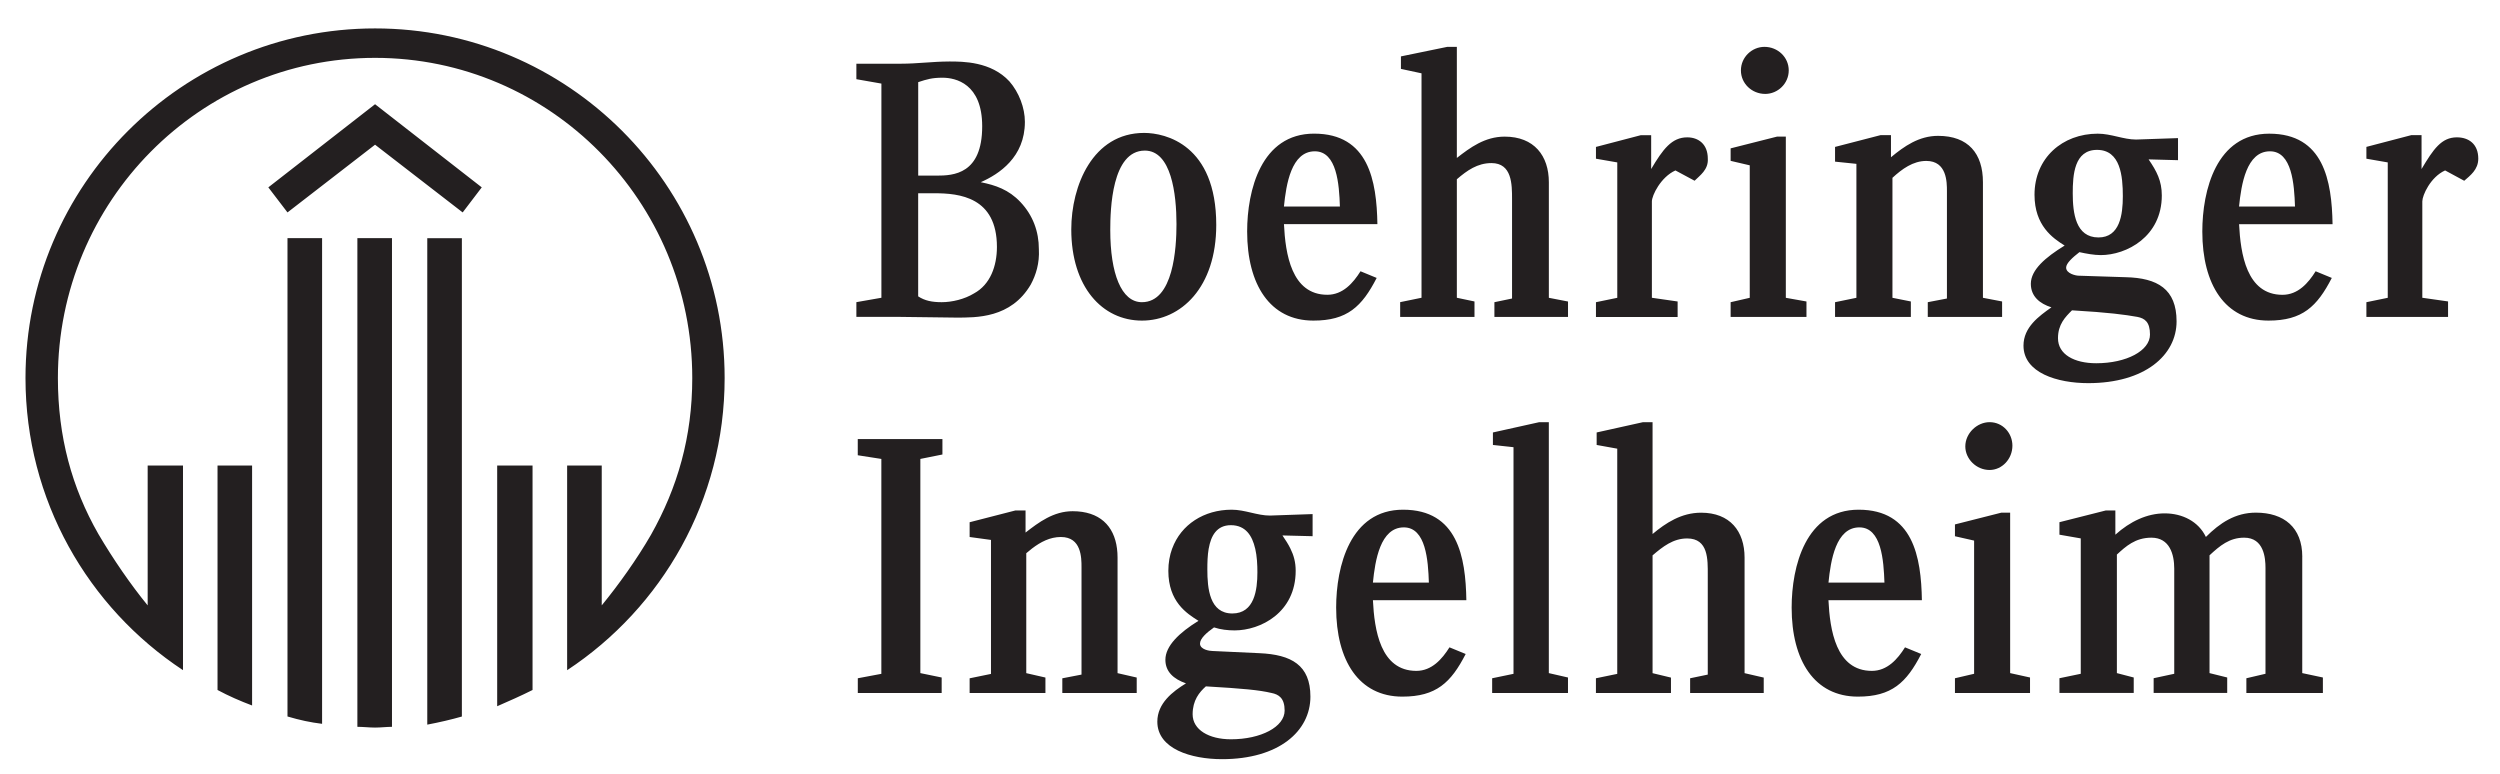 <?xml version="1.0" encoding="UTF-8"?>
<svg width="582.56" height="180.29" enable-background="new 0 0 120.019 35.759" version="1.1" viewBox="0 0 582.56 180.29" xmlns="http://www.w3.org/2000/svg">
 <path d="m87.399 6.622c-44.932 0-81.458 36.533-81.458 81.467 0 28.464 14.572 53.489 36.702 68.076v-47.679h-8.232v32.582c-3.934-4.805-8.058-10.797-11.487-16.631-6.177-10.805-9.432-22.639-9.432-36.349 0-41.165 33.09-74.605 73.91-74.605 40.817 0 73.914 33.44 73.914 74.605 0 13.71-3.431 25.539-9.617 36.526-3.257 5.657-7.544 11.649-11.478 16.454v-32.582h-8.064v47.689c22.125-14.587 36.702-39.621 36.702-68.085 0-44.941-36.529-81.467-81.458-81.467zm249.85 4.297-10.799 2.223v2.911l4.799 1.032v52.299l-4.976 1.023v3.442h17.319v-3.6l-4.111-0.865v-27.615c2.395-2.057 4.807-3.767 8.064-3.767 4.8 0 4.799 4.975 4.799 8.408v23.151l-4.111 0.856v3.442h17.152v-3.6l-4.465-0.865v-26.927c0-6.177-3.429-10.631-10.296-10.631-4.619 0-8.062 2.567-11.143 4.967v-25.885h-2.232zm73.914 0c-2.914 0-5.487 2.397-5.487 5.487-5e-3 3.076 2.574 5.479 5.665 5.479 2.914 0 5.478-2.402 5.478-5.479 0-3.091-2.569-5.487-5.655-5.487zm-190 3.414c-3.776 0-7.38 0.512-11.152 0.512h-10.454v3.609l5.832 1.023v49.908l-5.832 1.023v3.432h9.934c2.062 0 11.317 0.167 13.208 0.167 4.81 0.005 12.871 0.18 17.495-7.702 1.205-2.233 2.069-4.979 1.888-8.232 0-4.119-1.378-7.889-4.288-10.985-2.743-2.91-5.831-3.942-9.255-4.632 4.281-1.886 10.287-5.829 10.287-14.063 0-3.257-1.366-6.855-3.6-9.422-4.286-4.643-10.811-4.641-14.063-4.641zm-1.544 3.776c3.081 0 9.255 1.381 9.255 11.32 0 11.153-6.683 11.496-10.631 11.496h-4.279v-21.783c2.057-0.681 3.255-1.032 5.655-1.032zm-132.22 6.176-24.872 19.375 4.465 5.841 20.407-15.784 20.416 15.784 4.446-5.841-24.862-19.375zm179.21 6.688c-12.006 0-16.975 12.347-16.975 22.481 0 13.368 7.2 21.253 16.463 21.253 9.091 0 17.319-7.718 17.319-22.295 0-18.696-11.836-21.44-16.807-21.44zm39.614 0.167c-12.353 0-15.607 13.211-15.607 22.807 0 12.353 5.316 20.76 15.431 20.76 7.886 0.009 11.323-3.262 14.752-9.943l-3.767-1.553c-1.714 2.743-4.12 5.479-7.729 5.479-8.4 0-9.772-9.596-10.11-16.463h21.774c-0.167-10.11-2.061-21.086-14.742-21.086zm182.61 0.009c-8.234 0-14.742 5.663-14.742 14.24 0 7.2 4.27 10.117 7.022 11.831-4.467 2.743-7.878 5.653-7.878 8.911 0 2.919 2.061 4.63 4.799 5.487-2.914 2.062-6.511 4.624-6.511 8.92 0 6.343 7.881 8.743 15.087 8.743 13.196 0 20.584-6.517 20.584-14.398 0-7.548-4.473-10.116-11.84-10.287l-10.975-0.353c-0.686 0-2.921-0.507-2.921-1.888 0-1.029 1.545-2.395 3.097-3.6 1.543 0.343 3.424 0.688 4.967 0.688 6 0 14.231-4.286 14.231-13.896 0-3.419-1.198-5.656-3.079-8.408l6.855 0.186v-5.144l-9.775 0.335c-2.91 0-5.834-1.367-8.92-1.367zm39.958 0c-12.348 0-15.598 13.206-15.598 22.807 0 12.353 5.311 20.751 15.431 20.751 7.881 0 11.314-3.266 14.742-9.943l-3.767-1.553c-1.71 2.748-4.115 5.487-7.72 5.487-8.41 0-9.772-9.606-10.12-16.454h21.783c-0.172-10.11-2.06-21.095-14.751-21.095zm-90.549 0.335-10.631 2.753v3.432l4.976 0.512v31.215l-4.976 1.023v3.432h17.663v-3.6l-4.288-0.856v-27.959c2.233-2.057 4.801-3.934 7.887-3.934 4.805 0 4.809 4.97 4.809 7.022v25.039l-4.465 0.856v3.432h17.319v-3.6l-4.465-0.856v-26.927c0-6.691-3.421-10.808-10.445-10.808-4.462 0-7.894 2.414-10.985 4.986v-5.162zm123.64 0.009-10.455 2.735v2.753l4.976 0.865v31.55l-4.976 1.023v3.432h19.03v-3.609l-5.999-0.856v-22.462c0-1.381 1.882-5.661 5.311-7.209l4.455 2.409c1.371-1.205 3.274-2.581 3.274-5.153 0-3.419-2.233-4.967-4.986-4.967-3.595 0-5.479 2.752-8.232 7.385v-7.897h-2.4zm-179.53 0.009-10.454 2.735v2.744l4.967 0.865v31.55l-4.967 1.023v3.442h19.03v-3.609l-5.999-0.865v-22.453c0-1.386 2.059-5.67 5.487-7.218l4.465 2.4c1.2-1.205 3.25-2.567 3.079-5.144 0-3.424-2.228-4.967-4.799-4.967-3.595 0-5.656 2.756-8.399 7.385v-7.887h-2.409zm31.726 0.335-10.799 2.735v2.911l4.455 1.042v30.871l-4.455 1.023v3.432h17.672v-3.6l-4.809-0.856v-37.558h-2.065zm74.586 3.088c5.486 0 6.008 6.17 6.008 10.808 0 4.286-0.697 9.599-5.674 9.599-5.31 0-5.999-5.654-5.999-10.287 0-4.291 0.346-10.12 5.664-10.12zm-221.89 0.167c6.167 0 7.376 10.113 7.376 17.142 0 5.491-0.678 18.184-8.055 18.184-4.8 0-7.376-6.692-7.376-16.816 0-4.791 0.335-18.509 8.055-18.509zm39.614 0.167c5.148 0 5.675 7.711 5.841 12.864h-13.04c0.514-5.153 1.713-12.864 7.199-12.864zm222.57 0c5.148 0 5.66 7.73 5.832 12.864h-13.04c0.524-5.134 1.713-12.864 7.209-12.864zm-315 9.775h3.767c5.834 0 14.584 0.871 14.584 12.519-5e-3 4.462-1.549 8.751-5.32 10.808-2.229 1.367-5.143 2.056-7.552 2.056-2.229 0-3.935-0.334-5.479-1.358v-24.025zm-130.68 10.454v113.88c1.376 0 2.739 0.177 4.12 0.177 1.367 0 2.748-0.177 3.944-0.177v-113.88h-8.064zm-16.286 0.009v111.46c2.91 0.862 5.321 1.373 8.064 1.711v-113.18h-8.064zm32.573 0v113.36c2.743-0.514 5.664-1.198 8.064-1.888v-111.46h-8.064zm383.26 16.816c8.748 0.514 12.344 1.02 15.254 1.535 1.714 0.338 2.921 1.192 2.921 4.111 0 3.772-5.49 6.688-12.519 6.688-5.143 0-8.92-2.06-8.92-5.832 0-3.248 1.717-4.958 3.265-6.501zm-124.14 26.062-10.799 2.4v2.911l4.799 0.521v52.813l-4.976 1.032v3.432h17.672v-3.609l-4.465-1.023v-58.475h-2.232zm24.183 0-10.808 2.4v2.911l4.799 0.865v52.48l-4.967 1.023v3.432h17.486v-3.59l-4.288-1.032v-27.448c2.405-2.057 4.812-3.944 8.064-3.944 4.972 0 4.799 4.975 4.799 8.408v23.318l-4.111 0.856v3.432h17.152v-3.59l-4.465-1.032v-26.927c0-6.181-3.424-10.464-10.12-10.464-4.629 0-8.239 2.395-11.32 4.967v-26.062h-2.223zm80.753 0c-2.91 0-5.655 2.569-5.655 5.655 0 2.914 2.569 5.487 5.655 5.487 2.91 0 5.32-2.574 5.32-5.665 0-2.91-2.234-5.478-5.32-5.478zm-263.74 3.944v3.767l5.497 0.856v50.078l-5.487 1.032v3.432h19.542v-3.609l-4.967-1.023v-49.91l5.144-1.032v-3.59h-19.728zm-149.19 6.167v52.299c2.567 1.381 5.321 2.585 8.055 3.609v-55.908h-8.055zm65.166 0v56.085c2.738-1.2 5.498-2.405 8.241-3.786v-52.298h-8.241zm171.15 10.287c-6.429 0-11.807 3.455-13.849 9.041h-0.01c-0.576 1.571-0.893 3.318-0.893 5.209 0 7.2 4.284 9.931 7.022 11.645-4.448 2.748-7.71 5.83-7.71 9.087 0 2.748 1.885 4.473 4.799 5.487-3.086 1.891-6.678 4.629-6.678 8.92 0 6.353 7.886 8.743 15.087 8.743 13.21 0 20.584-6.512 20.584-14.575 0-7.367-4.459-9.782-11.831-10.12l-10.985-0.512c-0.691 0-2.911-0.335-2.911-1.721 0-1.195 1.546-2.562 3.265-3.776 1.543 0.519 3.266 0.698 4.799 0.698 6.005 0 14.231-4.115 14.231-13.887 0-2.005-0.451-3.618-1.237-5.199-0.495-1.005-1.113-1.975-1.851-3.042l7.032 0.177v-5.153l-9.943 0.344c-2.924 9e-3 -5.834-1.367-8.92-1.367zm39.949 0c-12.348 0-15.598 13.215-15.598 22.816 0 12.353 5.307 20.742 15.422 20.742 7.891 0 11.327-3.252 14.761-9.934l-3.776-1.553c-1.714 2.738-4.12 5.487-7.72 5.487-8.405 0-9.782-9.605-10.12-16.463h21.774c-0.162-10.115-2.061-21.095-14.742-21.095zm106.15 0c-12.344 0-15.607 13.215-15.607 22.816 0 12.353 5.32 20.742 15.44 20.742 7.881 0 11.318-3.252 14.752-9.934l-3.776-1.553c-1.714 2.738-4.125 5.487-7.72 5.487-8.401 0-9.782-9.605-10.12-16.463h21.774c-0.162-10.115-2.056-21.095-14.742-21.095zm57.604 0.177-10.808 2.735v2.911l4.967 0.865v31.55l-4.967 1.032v3.432h17.31v-3.6l-3.925-1.023v-27.625c2.057-1.886 4.274-3.934 8.045-3.934 4.286 0 5.32 3.942 5.32 7.199v24.518l-4.799 1.032v3.432h17.142v-3.6l-4.12-1.023v-27.448c2.405-2.233 4.645-4.111 8.073-4.111 4.629 0 4.967 4.798 4.967 7.032v24.685l-4.455 1.042v3.432h17.83v-3.609l-4.809-1.023v-27.104h8e-3c0-6.853-4.284-10.287-10.808-10.287-4.8 0-8.397 2.407-11.655 5.665-1.705-3.605-5.484-5.497-9.599-5.497-4.114 0-8.063 1.886-11.496 4.967v-5.646h-2.223zm-254.13 9e-3 -10.631 2.735v3.442l4.976 0.679v31.224l-4.976 1.023v3.432h17.663v-3.609l-4.465-1.023v-27.95c0.443-0.381 0.878-0.745 1.33-1.088 2.034-1.548 4.205-2.688 6.734-2.688 2.41 0 3.609 1.207 4.204 2.697 0.6 1.486 0.605 3.216 0.605 4.325v25.039l-4.474 0.865v3.432h17.337v-3.609l-4.465-1.023v-26.936c0-0.729-0.044-1.435-0.13-2.102-0.676-5.319-4.076-8.697-10.334-8.697-4.448 0-7.89 2.576-10.975 4.976v-5.144h-2.4zm229.79 0.502-10.817 2.744v2.753l4.465 1.014v31.038l-4.465 1.042v3.432h17.495v-3.609l-4.632-1.023v-37.391h-2.046zm-179.54 2.921c3.424 0 4.974 2.455 5.655 5.441h0.01c0.419 1.81 0.512 3.791 0.512 5.534 0 4.11-0.688 9.599-5.841 9.599-5.315 0-5.823-5.83-5.823-10.287 0-1.519 0.04-3.26 0.316-4.855h0.01c0.51-2.929 1.838-5.432 5.162-5.432zm40.302 0.512c5.143 0 5.665 7.716 5.832 12.864h-13.04c0.514-5.148 1.713-12.864 7.209-12.864zm106.15 0c5.153 0 5.66 7.716 5.841 12.864h-13.04c0.514-5.148 1.718-12.864 7.199-12.864zm-152.28 37.047c8.748 0.514 12.358 0.854 15.272 1.535 1.714 0.338 3.079 1.197 3.079 4.111 0 3.776-5.486 6.688-12.519 6.688-5.138 0-8.92-2.222-8.92-5.832 0-3.243 1.555-5.139 3.088-6.501z" fill="#231f20"/>
</svg>
